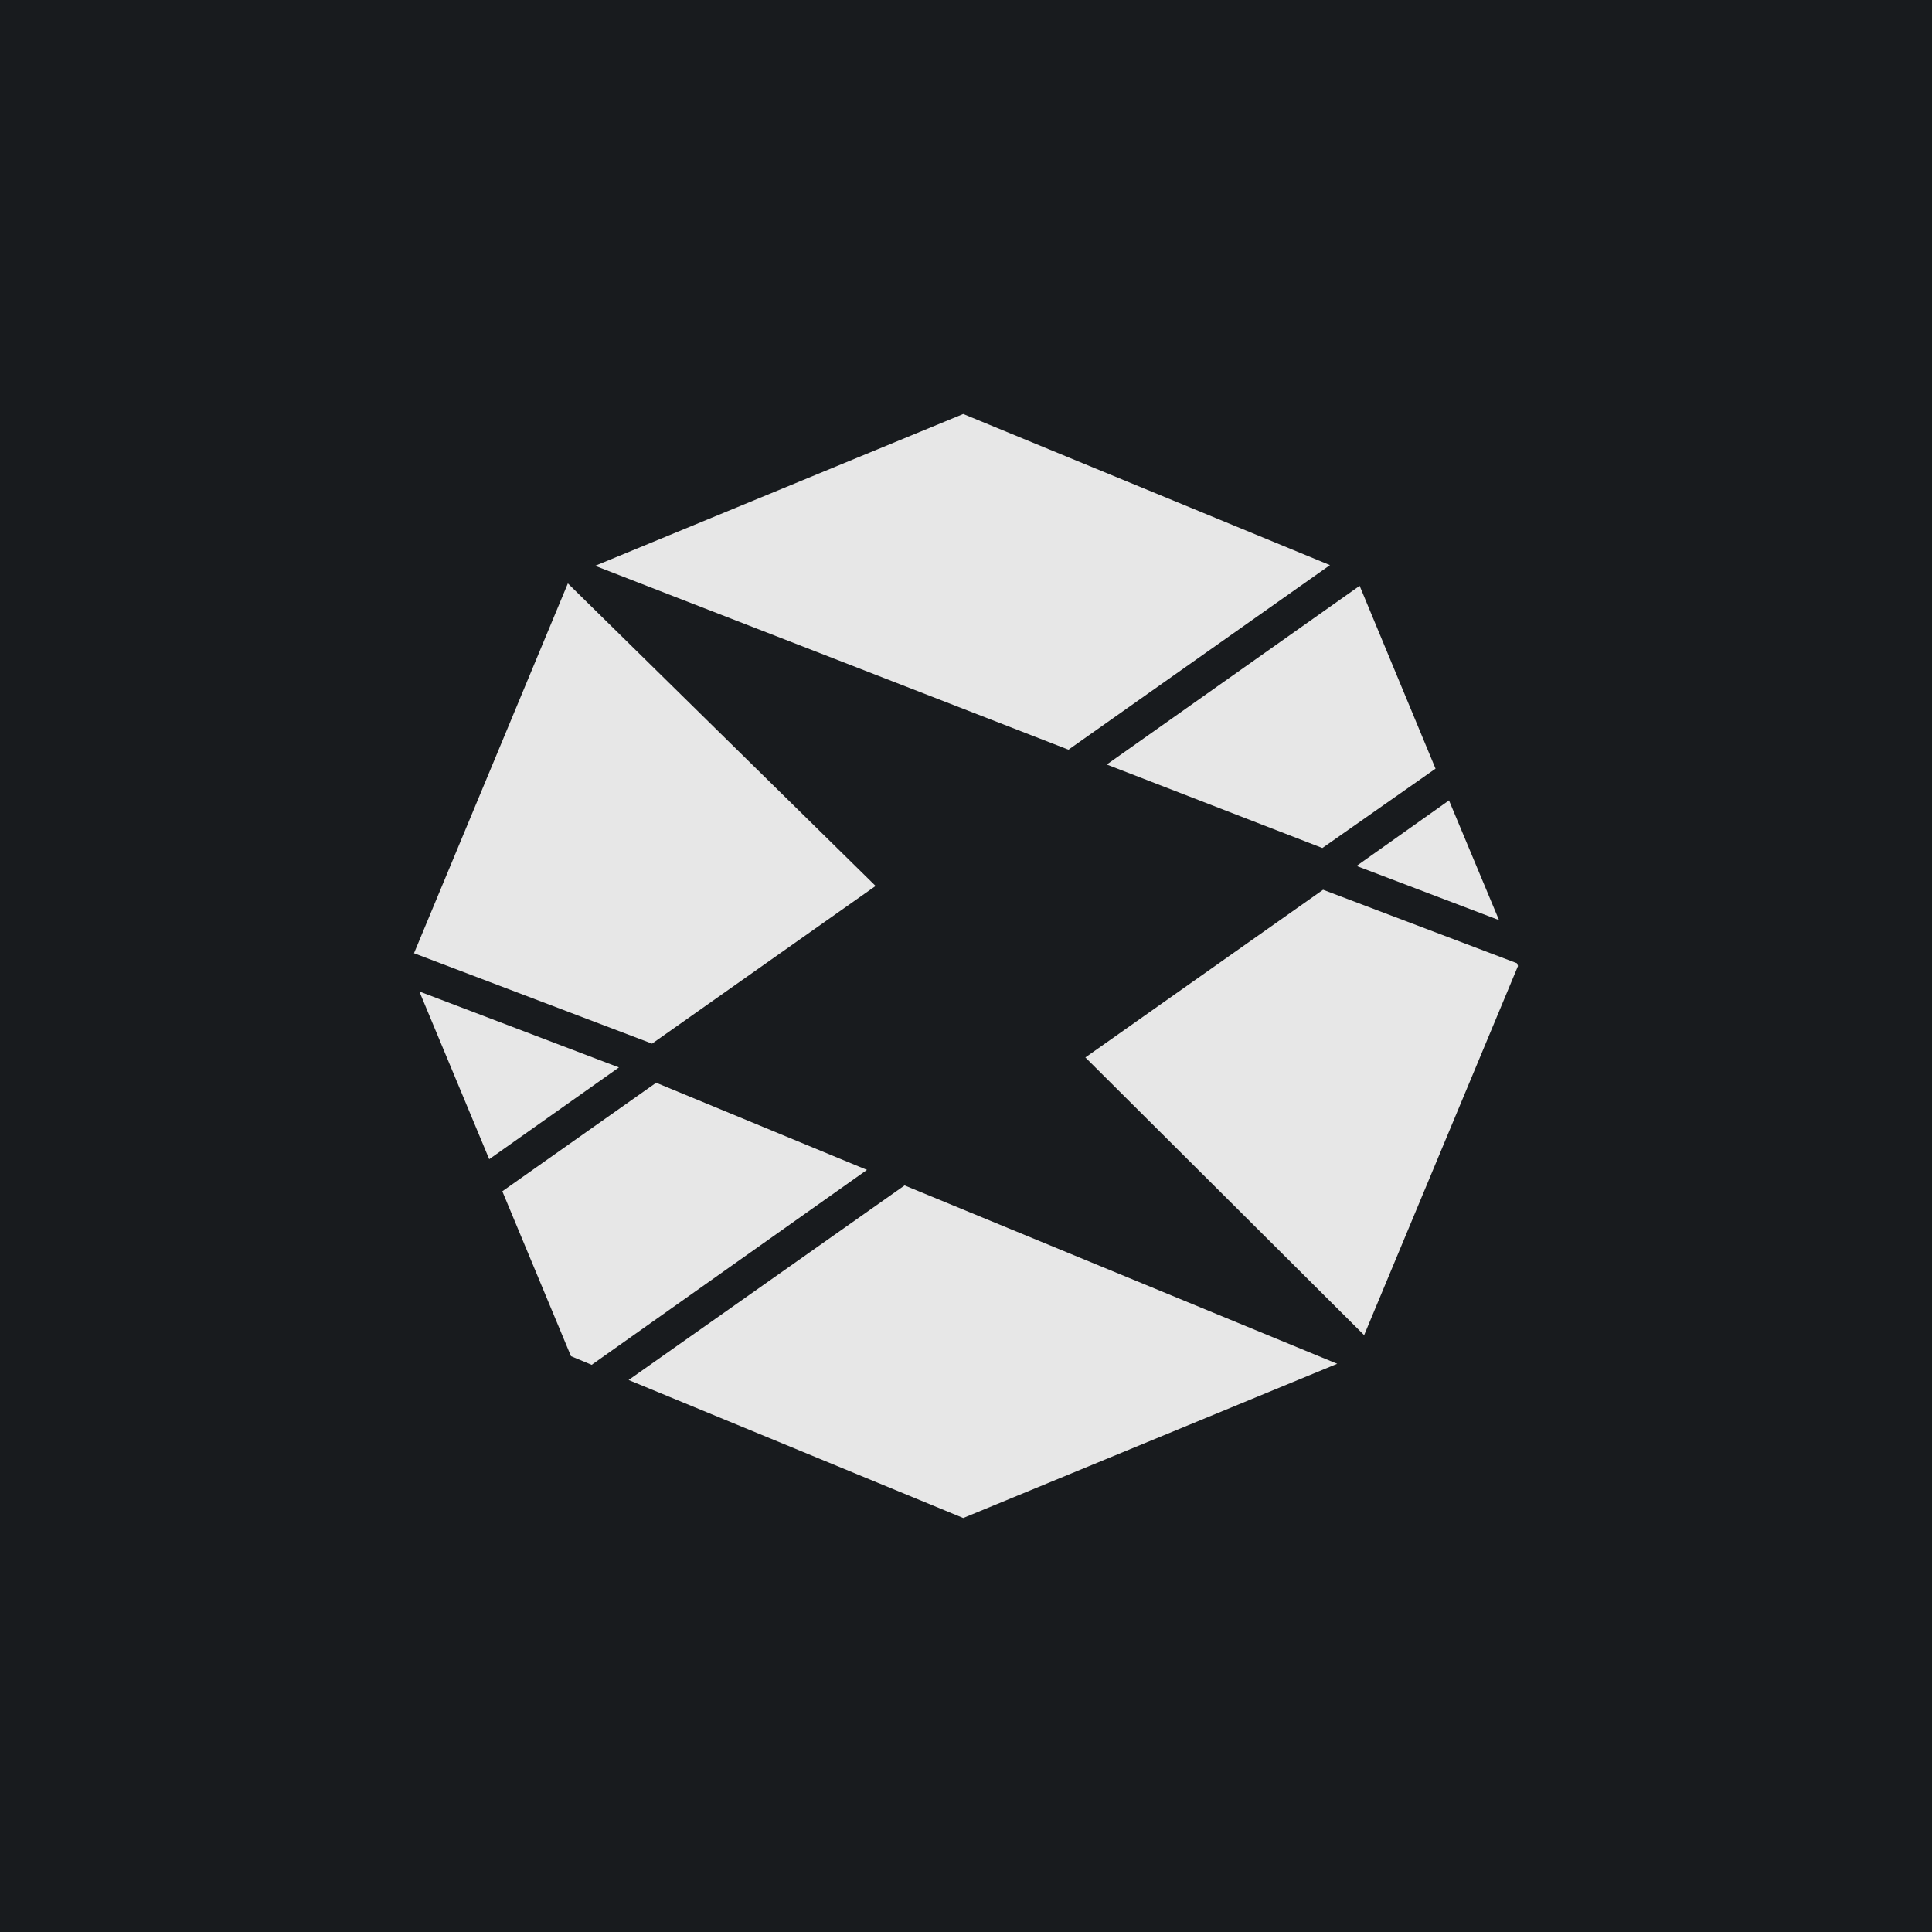 <svg width="56" height="56" viewBox="0 0 56 56" xmlns="http://www.w3.org/2000/svg"><path fill="#181B1E" d="M0 0h56v56H0z"/><path d="M38.55 16.38 27.92 12l-10.67 4.4 13.72 5.33 7.58-5.35Zm-.22 8.2-6.25-2.42 7.33-5.18 2.2 5.3-3.28 2.3Zm-19.32 6.8 6.12 2.53-7.98 5.65-.6-.25-1.99-4.78 4.45-3.14Zm6.37-5.7-8.92-8.77L12 27.63l6.9 2.62 6.48-4.57Zm-13.22 3.07 2.02 4.85 3.76-2.66-5.78-2.2ZM18.22 40l8-5.64 12.54 5.17L27.92 44l-9.7-4Zm13.24-9.35 6.89-4.86 5.62 2.13.03.08-4.46 10.7-8.08-8.05Zm11.99-3.98L42 23.2l-2.68 1.9 4.13 1.57Z" fill="#E7E7E7"/></svg>